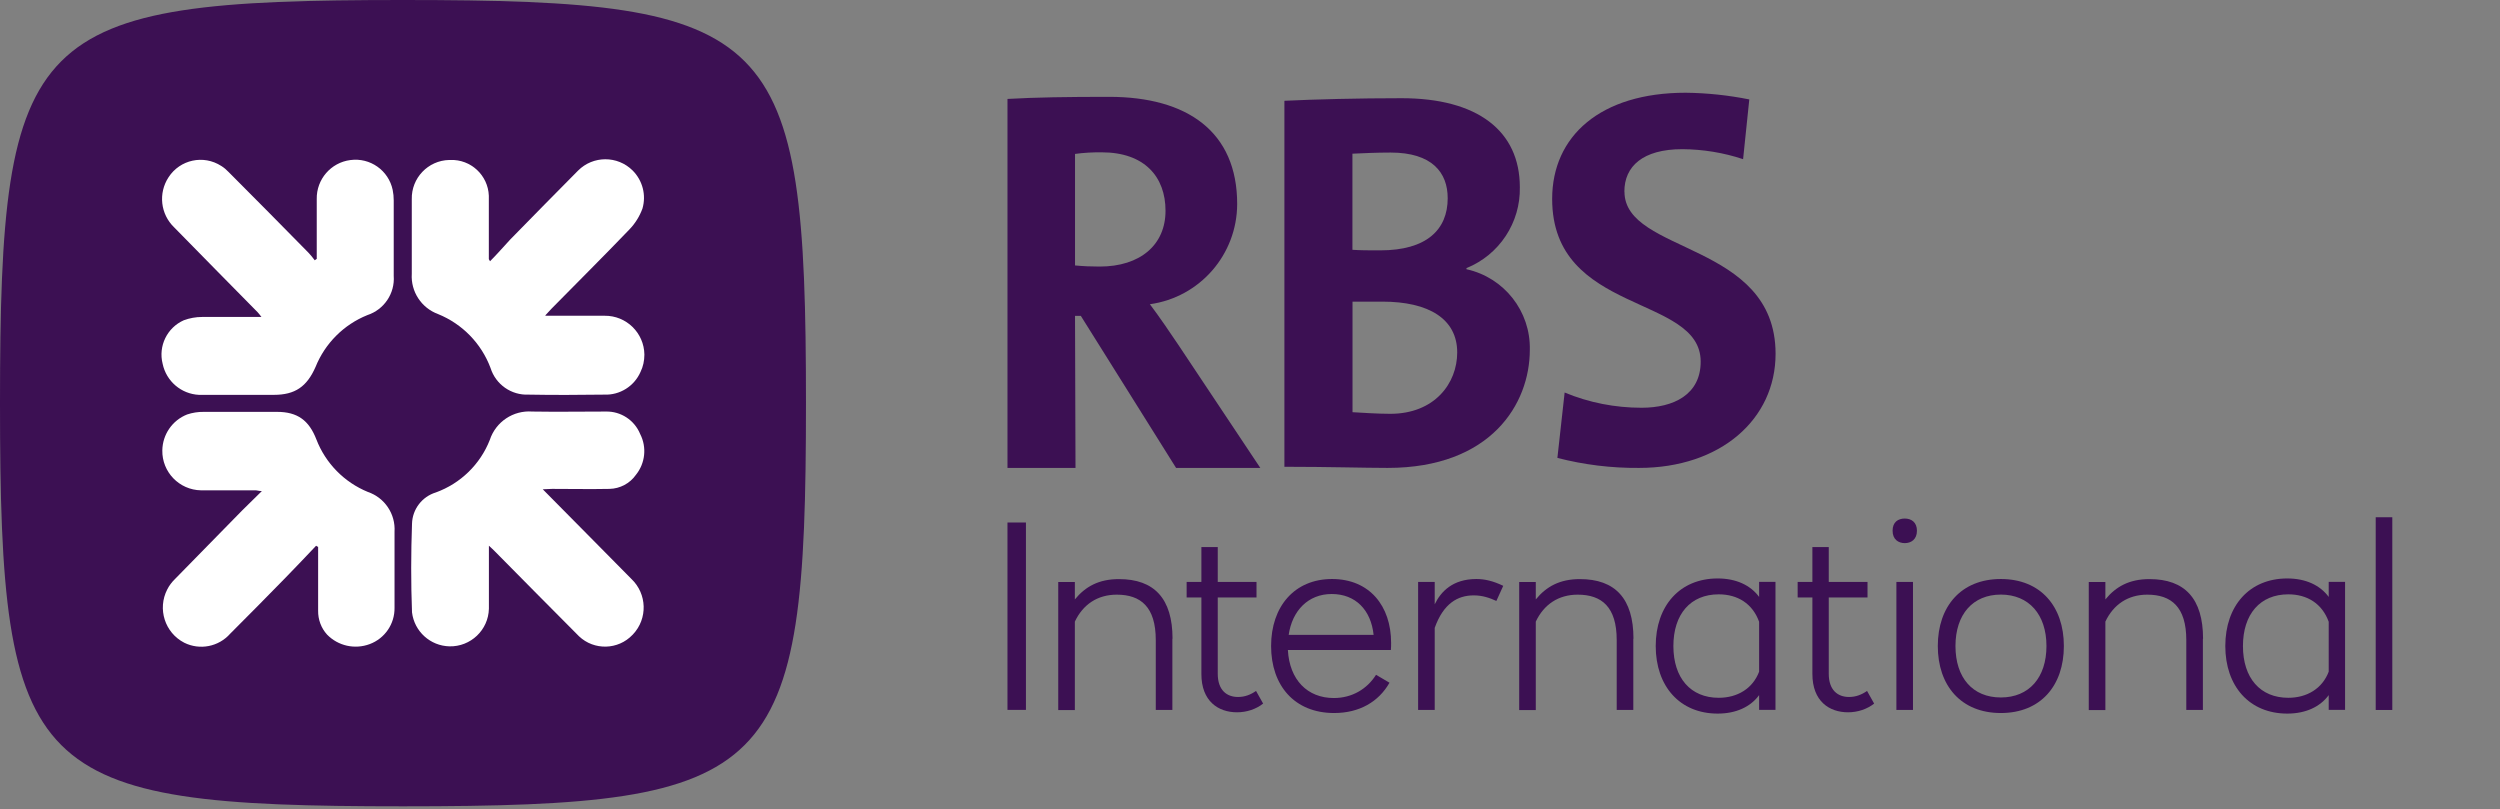 <svg width="139" height="45" viewBox="0 0 139 45" fill="none" xmlns="http://www.w3.org/2000/svg">
<rect x="0" y="0" width="139" height="45" fill="#808080" stroke="none"/>
<path d="M59.771 17.561H60.093L65.39 26.016H70.073L65.507 19.161C65.036 18.462 64.485 17.646 63.934 16.915C66.712 16.529 68.782 14.153 68.787 11.342C68.787 7.321 66.017 5.384 61.662 5.384C59.385 5.384 57.561 5.411 56.016 5.501V26.016H59.798L59.771 17.561ZM59.771 8.558C60.263 8.491 60.757 8.464 61.254 8.469C63.638 8.469 64.803 9.832 64.803 11.719C64.803 13.606 63.41 14.821 61.137 14.821C60.681 14.821 60.223 14.803 59.771 14.758V8.558Z" fill="#3C1053"/>
<path d="M85.058 19.452C85.108 17.309 83.633 15.431 81.536 14.969V14.906C83.36 14.171 84.543 12.378 84.503 10.41C84.503 7.272 82.146 5.46 77.928 5.46C75.544 5.46 73.076 5.523 71.413 5.604V25.953C73.887 25.953 75.841 26.016 77.149 26.016C82.898 26.016 85.058 22.46 85.058 19.452ZM75.195 8.545C75.805 8.518 76.508 8.482 77.319 8.482C79.618 8.482 80.492 9.589 80.492 11.02C80.492 12.768 79.322 13.92 76.741 13.92C76.132 13.92 75.661 13.92 75.195 13.889V8.545ZM75.195 16.771H76.858C79.448 16.771 81.021 17.735 81.021 19.596C81.021 21.313 79.766 23.008 77.297 23.008C76.593 23.008 75.666 22.945 75.2 22.918V16.771H75.195Z" fill="#3C1053"/>
<path d="M90.315 10.652C90.315 9.258 91.327 8.294 93.541 8.294C94.688 8.303 95.827 8.487 96.916 8.85L97.261 5.528C96.096 5.295 94.908 5.169 93.721 5.156C88.98 5.156 86.3 7.572 86.3 11.06C86.3 17.52 94.558 16.355 94.558 20.107C94.558 21.945 93.048 22.671 91.27 22.671C89.804 22.671 88.352 22.389 86.994 21.824L86.591 25.46C88.07 25.841 89.593 26.029 91.126 26.016C95.666 26.016 98.722 23.308 98.722 19.672C98.722 13.427 90.32 14.131 90.32 10.657L90.315 10.652Z" fill="#3C1053"/>
<path d="M56.016 29.051H57.042V39.47H56.016V29.051Z" fill="#3C1053"/>
<path d="M65.184 35.511V39.474H64.261V35.587C64.261 33.74 63.423 33.063 62.092 33.063C61.021 33.063 60.215 33.606 59.762 34.561V39.479H58.838V32.36H59.762V33.328C60.349 32.611 61.097 32.198 62.213 32.198C64.18 32.198 65.193 33.283 65.193 35.516L65.184 35.511Z" fill="#3C1053"/>
<path d="M69.862 33.22H67.707V37.461C67.707 38.371 68.204 38.752 68.836 38.752C69.217 38.752 69.54 38.622 69.836 38.416L70.23 39.12C69.836 39.429 69.32 39.604 68.778 39.604C67.738 39.604 66.797 38.99 66.797 37.474V33.22H65.977V32.355H66.797V30.418H67.707V32.355H69.862V33.22Z" fill="#3C1053"/>
<path d="M77.328 36.139H71.606C71.695 37.797 72.69 38.81 74.16 38.81C75.173 38.81 76.006 38.313 76.508 37.519L77.256 37.959C76.656 39.017 75.585 39.644 74.178 39.644C71.977 39.644 70.673 38.12 70.673 35.919C70.673 33.718 71.977 32.193 74.061 32.193C76.145 32.193 77.346 33.691 77.346 35.744C77.346 35.874 77.346 35.977 77.333 36.139H77.328ZM71.651 35.3H76.373C76.226 33.906 75.361 33.027 74.043 33.027C72.726 33.027 71.843 33.964 71.651 35.3Z" fill="#3C1053"/>
<path d="M83.579 32.574L83.198 33.413C82.818 33.238 82.423 33.103 81.939 33.103C81.043 33.103 80.254 33.556 79.77 34.91V39.474H78.847V32.355H79.77V33.601C80.107 32.897 80.769 32.193 82.087 32.193C82.54 32.193 83.01 32.297 83.584 32.574H83.579Z" fill="#3C1053"/>
<path d="M90.812 35.511V39.474H89.889V35.587C89.889 33.74 89.051 33.063 87.72 33.063C86.649 33.063 85.842 33.606 85.39 34.561V39.479H84.467V32.36H85.39V33.328C85.977 32.611 86.725 32.198 87.841 32.198C89.808 32.198 90.821 33.283 90.821 35.516L90.812 35.511Z" fill="#3C1053"/>
<path d="M97.807 33.189V32.35H98.717V39.47H97.807V38.649C97.323 39.308 96.517 39.676 95.504 39.676C93.393 39.676 92.058 38.152 92.058 35.919C92.058 33.686 93.393 32.162 95.504 32.162C96.517 32.162 97.323 32.53 97.807 33.189ZM93.04 35.919C93.04 37.694 93.994 38.797 95.562 38.797C96.602 38.797 97.453 38.282 97.807 37.345V34.57C97.44 33.556 96.607 33.045 95.562 33.045C93.994 33.045 93.04 34.144 93.04 35.923V35.919Z" fill="#3C1053"/>
<path d="M103.834 33.22H101.679V37.461C101.679 38.371 102.177 38.752 102.808 38.752C103.189 38.752 103.512 38.622 103.808 38.416L104.202 39.12C103.808 39.429 103.292 39.604 102.75 39.604C101.711 39.604 100.769 38.99 100.769 37.474V33.22H99.95V32.355H100.769V30.418H101.679V32.355H103.834V33.22Z" fill="#3C1053"/>
<path d="M106.582 29.508C106.582 29.992 106.259 30.198 105.905 30.198C105.551 30.198 105.228 29.992 105.228 29.508C105.228 29.024 105.537 28.831 105.905 28.831C106.272 28.831 106.582 29.037 106.582 29.508ZM105.439 32.355H106.362V39.474H105.439V32.355Z" fill="#3C1053"/>
<path d="M114.751 35.919C114.751 38.12 113.461 39.644 111.247 39.644C109.033 39.644 107.742 38.12 107.742 35.919C107.742 33.718 109.033 32.193 111.247 32.193C113.461 32.193 114.751 33.718 114.751 35.919ZM108.724 35.919C108.724 37.681 109.678 38.779 111.247 38.779C112.815 38.779 113.783 37.676 113.783 35.919C113.783 34.161 112.802 33.059 111.247 33.059C109.692 33.059 108.724 34.157 108.724 35.919Z" fill="#3C1053"/>
<path d="M122.481 35.511V39.474H121.558V35.587C121.558 33.74 120.72 33.063 119.389 33.063C118.318 33.063 117.511 33.606 117.059 34.561V39.479H116.135V32.36H117.059V33.328C117.645 32.611 118.394 32.198 119.51 32.198C121.477 32.198 122.49 33.283 122.49 35.516L122.481 35.511Z" fill="#3C1053"/>
<path d="M129.476 33.189V32.35H130.386V39.47H129.476V38.649C128.992 39.308 128.185 39.676 127.173 39.676C125.062 39.676 123.727 38.152 123.727 35.919C123.727 33.686 125.062 32.162 127.173 32.162C128.185 32.162 128.992 32.53 129.476 33.189ZM124.708 35.919C124.708 37.694 125.663 38.797 127.231 38.797C128.27 38.797 129.122 38.282 129.476 37.345V34.57C129.109 33.556 128.275 33.045 127.231 33.045C125.663 33.045 124.708 34.144 124.708 35.923V35.919Z" fill="#3C1053"/>
<path d="M132.089 28.759H133.012V39.474H132.089V28.759Z" fill="#3C1053"/>
<path d="M44.812 22.416C44.812 43.204 43.199 44.831 22.406 44.831C1.613 44.831 0 43.218 0 22.416C0 1.614 1.613 0 22.406 0C43.199 0 44.812 1.627 44.812 22.416Z" fill="#3C1053"/>
<path d="M17.611 14.386V11.069C17.589 9.975 18.395 9.038 19.48 8.899C20.578 8.751 21.604 9.473 21.833 10.558C21.873 10.751 21.891 10.948 21.891 11.145V15.337C21.963 16.314 21.358 17.215 20.425 17.52C19.113 18.049 18.073 19.089 17.544 20.403C17.06 21.501 16.406 21.954 15.223 21.954H11.06C10.074 21.905 9.245 21.196 9.043 20.228C8.792 19.242 9.29 18.22 10.217 17.807C10.544 17.686 10.889 17.623 11.239 17.623H14.537C14.443 17.507 14.394 17.43 14.327 17.363C12.78 15.785 11.221 14.221 9.68 12.638C8.922 11.907 8.792 10.742 9.37 9.858C10.007 8.872 11.315 8.59 12.301 9.226C12.301 9.226 12.306 9.226 12.31 9.231C12.458 9.325 12.592 9.437 12.713 9.567C14.201 11.051 15.675 12.553 17.15 14.05C17.275 14.185 17.392 14.324 17.499 14.472L17.625 14.382" fill="white"/>
<path d="M30.177 27.204L32.821 29.876L35.106 32.189C35.98 33.019 36.02 34.399 35.191 35.274L35.169 35.296C34.371 36.139 33.036 36.175 32.193 35.377L32.104 35.287C30.567 33.749 29.047 32.203 27.519 30.66C27.434 30.571 27.34 30.486 27.183 30.342V33.843C27.156 35.027 26.171 35.964 24.988 35.937C23.921 35.91 23.038 35.108 22.908 34.05C22.845 32.409 22.85 30.759 22.908 29.114C22.931 28.311 23.468 27.612 24.235 27.379C25.606 26.881 26.699 25.819 27.233 24.46C27.564 23.452 28.537 22.802 29.594 22.882C30.956 22.905 32.319 22.882 33.681 22.882C34.515 22.86 35.276 23.357 35.594 24.133C35.971 24.868 35.877 25.756 35.357 26.401C35.021 26.881 34.474 27.168 33.892 27.182C32.83 27.204 31.768 27.182 30.701 27.182L30.172 27.204H30.177Z" fill="white"/>
<path d="M17.58 30.338C17.015 30.93 16.46 31.526 15.886 32.109C14.864 33.158 13.834 34.198 12.799 35.233C12.158 35.96 11.109 36.166 10.244 35.735C9.164 35.179 8.743 33.852 9.299 32.772C9.406 32.561 9.55 32.369 9.72 32.203C10.966 30.921 12.225 29.656 13.471 28.374C13.811 28.033 14.156 27.693 14.56 27.303C14.389 27.303 14.3 27.262 14.206 27.262H11.172C9.966 27.24 9.003 26.245 9.025 25.039C9.039 24.155 9.585 23.366 10.405 23.044C10.701 22.945 11.011 22.896 11.32 22.9H15.407C16.54 22.9 17.181 23.371 17.593 24.438C18.104 25.76 19.14 26.814 20.453 27.352C21.389 27.67 21.998 28.576 21.936 29.567V33.794C21.949 34.691 21.398 35.498 20.555 35.812C19.731 36.121 18.799 35.915 18.185 35.283C17.853 34.919 17.679 34.44 17.688 33.947V30.41L17.584 30.351" fill="white"/>
<path d="M30.334 17.556H33.618C34.824 17.543 35.814 18.511 35.828 19.717C35.828 20.049 35.76 20.381 35.612 20.681C35.263 21.474 34.465 21.977 33.596 21.941C32.193 21.959 30.773 21.968 29.392 21.941C28.429 21.986 27.56 21.376 27.273 20.457C26.762 19.094 25.704 18.009 24.355 17.462C23.428 17.121 22.832 16.211 22.895 15.225V11.074C22.868 9.899 23.8 8.922 24.974 8.895C24.974 8.895 24.974 8.895 24.978 8.895H25.037C26.175 8.85 27.134 9.742 27.179 10.881C27.179 10.881 27.179 10.885 27.179 10.89C27.179 10.944 27.179 10.997 27.179 11.051V14.409L27.246 14.526C27.649 14.122 27.994 13.719 28.371 13.315C29.625 12.037 30.876 10.755 32.139 9.487C32.973 8.648 34.331 8.644 35.173 9.478C35.729 10.034 35.94 10.845 35.72 11.598C35.559 12.037 35.308 12.437 34.98 12.773C33.56 14.252 32.104 15.7 30.665 17.162C30.567 17.26 30.477 17.363 30.32 17.534" fill="white"/>
</svg>
